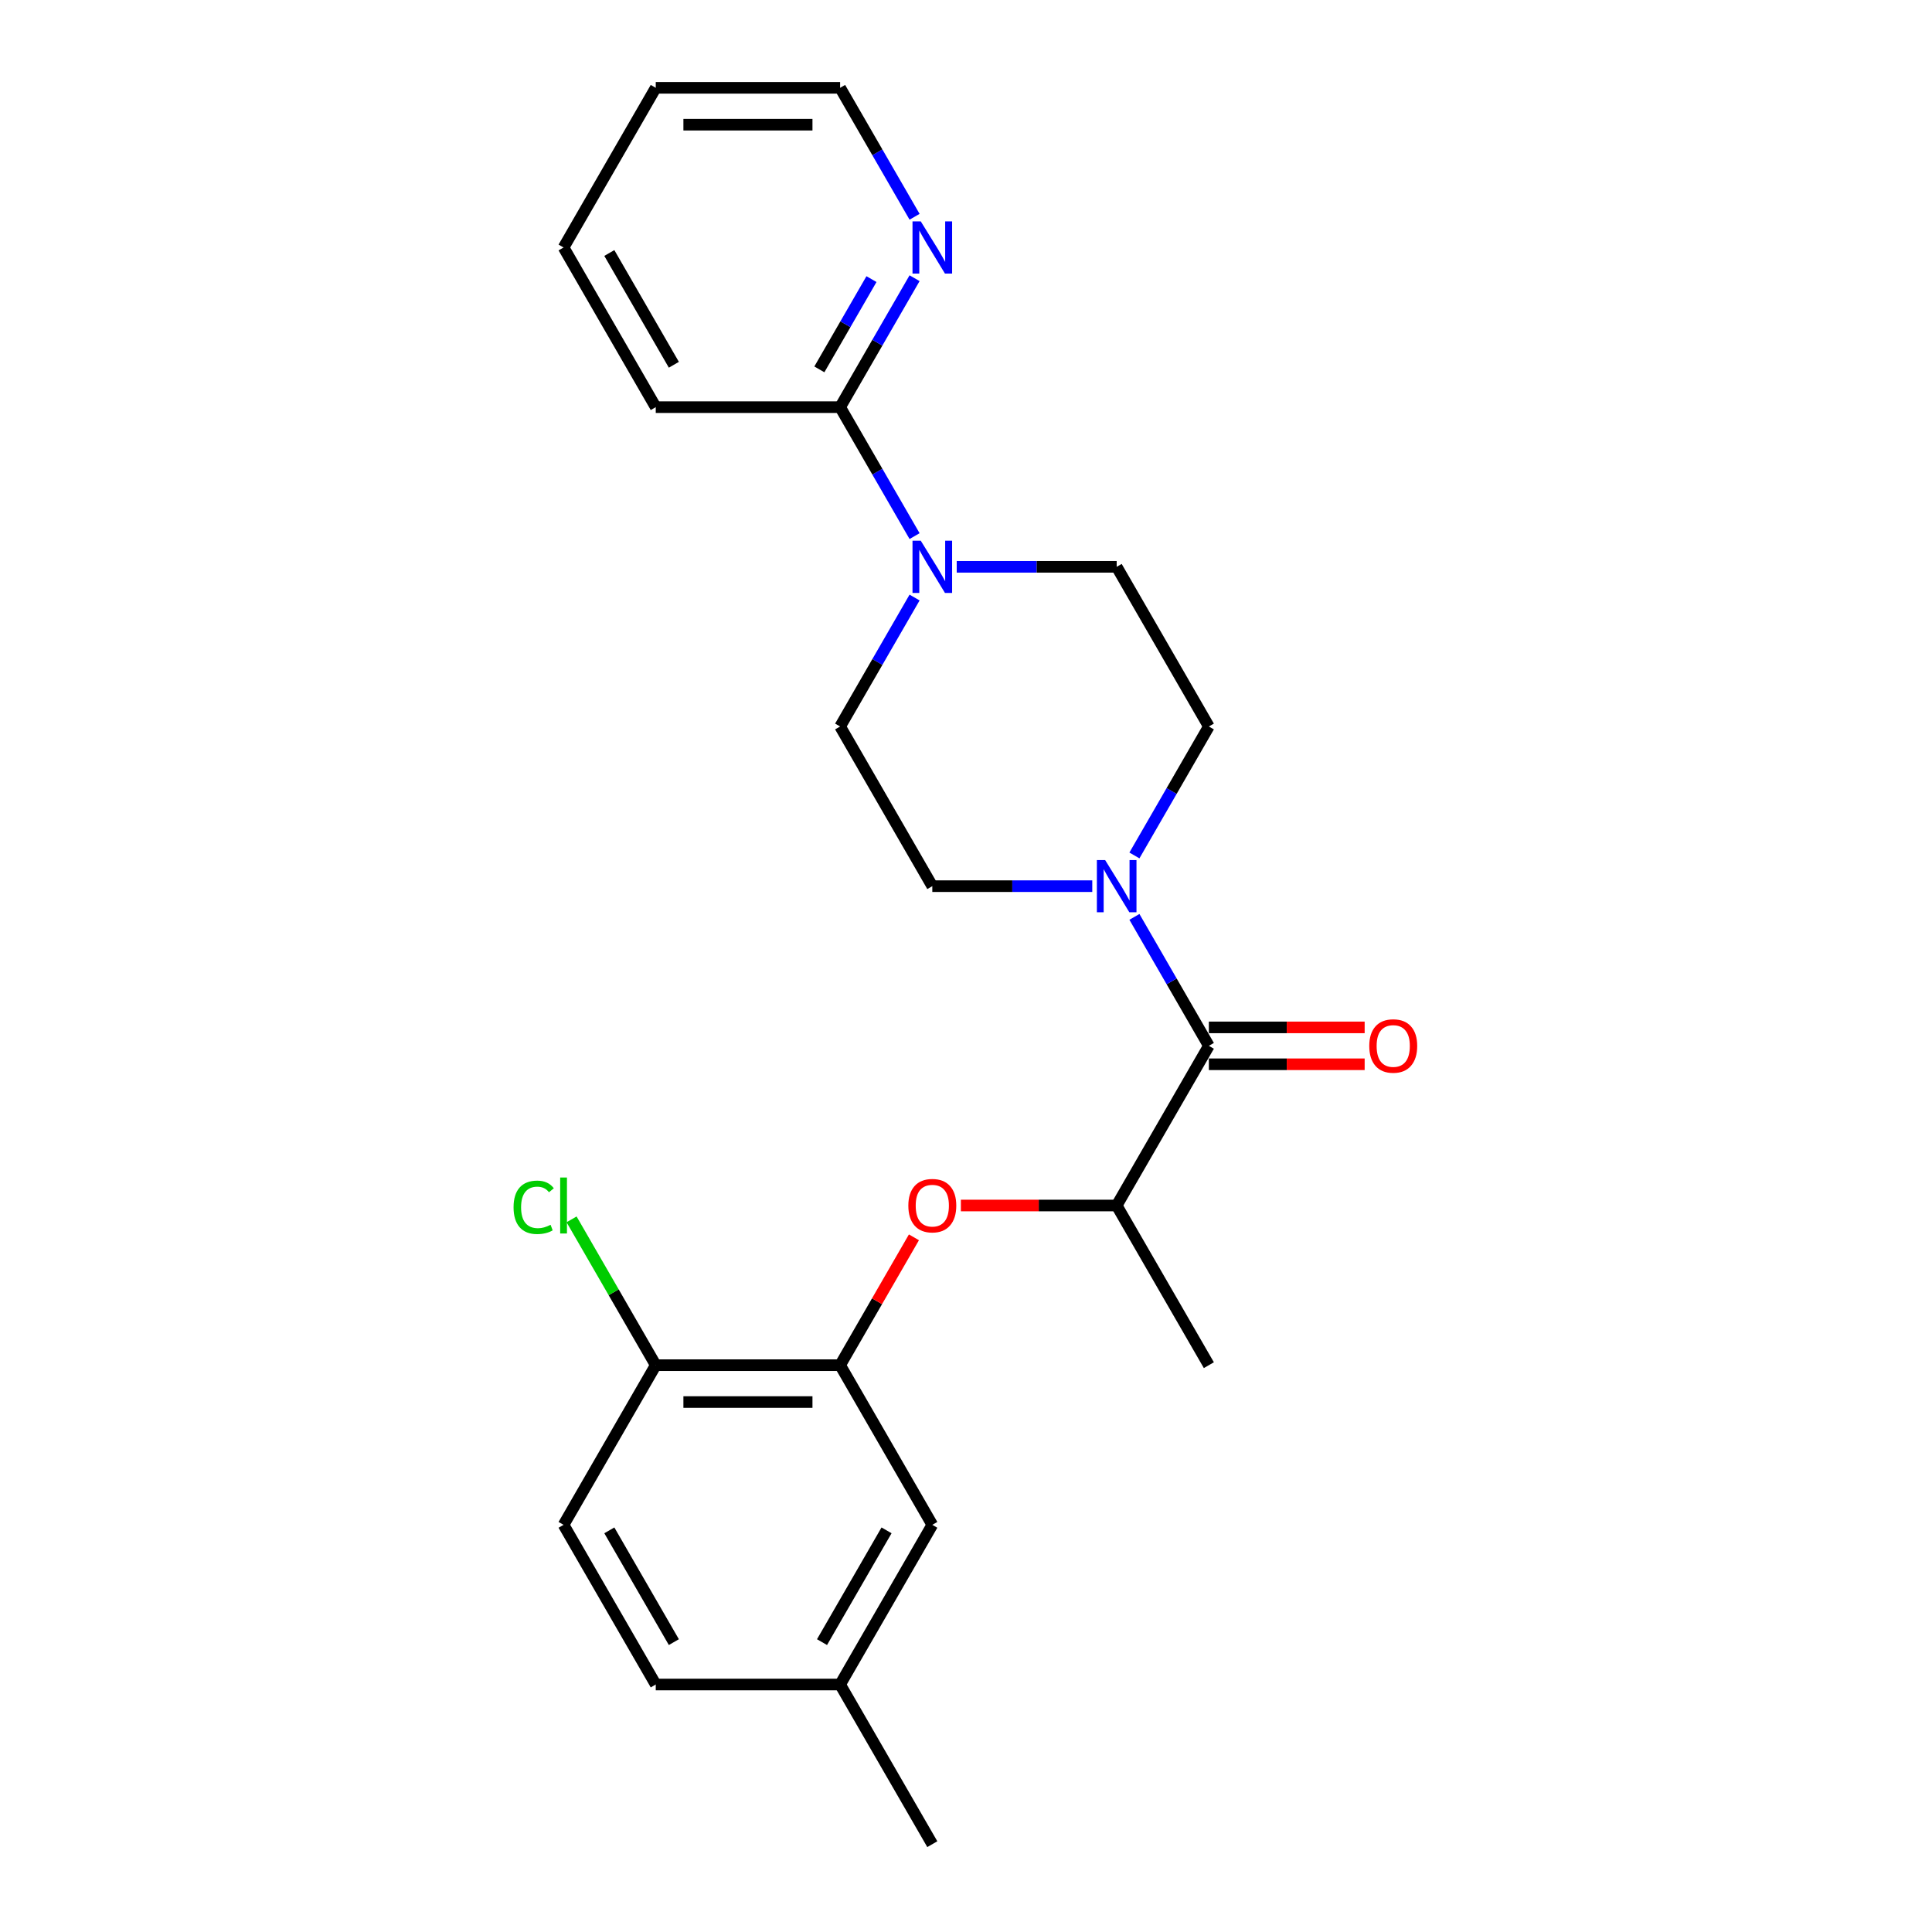 <?xml version='1.0' encoding='iso-8859-1'?>
<svg version='1.1' baseProfile='full'
              xmlns='http://www.w3.org/2000/svg'
                      xmlns:rdkit='http://www.rdkit.org/xml'
                      xmlns:xlink='http://www.w3.org/1999/xlink'
                  xml:space='preserve'
width='1000px' height='1000px' viewBox='0 0 1000 1000'>
<!-- END OF HEADER -->
<rect style='opacity:1.0;fill:#FFFFFF;stroke:none' width='1000' height='1000' x='0' y='0'> </rect>
<path class='bond-0' d='M 625.705,541.322 L 606.438,507.949' style='fill:none;fill-rule:evenodd;stroke:#000000;stroke-width:6px;stroke-linecap:butt;stroke-linejoin:miter;stroke-opacity:1' />
<path class='bond-0' d='M 606.438,507.949 L 587.17,474.576' style='fill:none;fill-rule:evenodd;stroke:#0000FF;stroke-width:6px;stroke-linecap:butt;stroke-linejoin:miter;stroke-opacity:1' />
<path class='bond-5' d='M 625.705,541.322 L 577.991,623.967' style='fill:none;fill-rule:evenodd;stroke:#000000;stroke-width:6px;stroke-linecap:butt;stroke-linejoin:miter;stroke-opacity:1' />
<path class='bond-12' d='M 625.705,550.865 L 666.025,550.865' style='fill:none;fill-rule:evenodd;stroke:#000000;stroke-width:6px;stroke-linecap:butt;stroke-linejoin:miter;stroke-opacity:1' />
<path class='bond-12' d='M 666.025,550.865 L 706.344,550.865' style='fill:none;fill-rule:evenodd;stroke:#FF0000;stroke-width:6px;stroke-linecap:butt;stroke-linejoin:miter;stroke-opacity:1' />
<path class='bond-12' d='M 625.705,531.779 L 666.025,531.779' style='fill:none;fill-rule:evenodd;stroke:#000000;stroke-width:6px;stroke-linecap:butt;stroke-linejoin:miter;stroke-opacity:1' />
<path class='bond-12' d='M 666.025,531.779 L 706.344,531.779' style='fill:none;fill-rule:evenodd;stroke:#FF0000;stroke-width:6px;stroke-linecap:butt;stroke-linejoin:miter;stroke-opacity:1' />
<path class='bond-8' d='M 587.17,442.779 L 606.438,409.406' style='fill:none;fill-rule:evenodd;stroke:#0000FF;stroke-width:6px;stroke-linecap:butt;stroke-linejoin:miter;stroke-opacity:1' />
<path class='bond-8' d='M 606.438,409.406 L 625.705,376.033' style='fill:none;fill-rule:evenodd;stroke:#000000;stroke-width:6px;stroke-linecap:butt;stroke-linejoin:miter;stroke-opacity:1' />
<path class='bond-9' d='M 565.356,458.678 L 523.958,458.678' style='fill:none;fill-rule:evenodd;stroke:#0000FF;stroke-width:6px;stroke-linecap:butt;stroke-linejoin:miter;stroke-opacity:1' />
<path class='bond-9' d='M 523.958,458.678 L 482.561,458.678' style='fill:none;fill-rule:evenodd;stroke:#000000;stroke-width:6px;stroke-linecap:butt;stroke-linejoin:miter;stroke-opacity:1' />
<path class='bond-1' d='M 473.382,309.287 L 454.114,342.66' style='fill:none;fill-rule:evenodd;stroke:#0000FF;stroke-width:6px;stroke-linecap:butt;stroke-linejoin:miter;stroke-opacity:1' />
<path class='bond-1' d='M 454.114,342.66 L 434.846,376.033' style='fill:none;fill-rule:evenodd;stroke:#000000;stroke-width:6px;stroke-linecap:butt;stroke-linejoin:miter;stroke-opacity:1' />
<path class='bond-4' d='M 473.382,277.49 L 454.114,244.117' style='fill:none;fill-rule:evenodd;stroke:#0000FF;stroke-width:6px;stroke-linecap:butt;stroke-linejoin:miter;stroke-opacity:1' />
<path class='bond-4' d='M 454.114,244.117 L 434.846,210.744' style='fill:none;fill-rule:evenodd;stroke:#000000;stroke-width:6px;stroke-linecap:butt;stroke-linejoin:miter;stroke-opacity:1' />
<path class='bond-24' d='M 495.196,293.388 L 536.593,293.388' style='fill:none;fill-rule:evenodd;stroke:#0000FF;stroke-width:6px;stroke-linecap:butt;stroke-linejoin:miter;stroke-opacity:1' />
<path class='bond-24' d='M 536.593,293.388 L 577.991,293.388' style='fill:none;fill-rule:evenodd;stroke:#000000;stroke-width:6px;stroke-linecap:butt;stroke-linejoin:miter;stroke-opacity:1' />
<path class='bond-2' d='M 434.846,706.612 L 453.948,673.525' style='fill:none;fill-rule:evenodd;stroke:#000000;stroke-width:6px;stroke-linecap:butt;stroke-linejoin:miter;stroke-opacity:1' />
<path class='bond-2' d='M 453.948,673.525 L 473.051,640.438' style='fill:none;fill-rule:evenodd;stroke:#FF0000;stroke-width:6px;stroke-linecap:butt;stroke-linejoin:miter;stroke-opacity:1' />
<path class='bond-7' d='M 434.846,706.612 L 339.416,706.612' style='fill:none;fill-rule:evenodd;stroke:#000000;stroke-width:6px;stroke-linecap:butt;stroke-linejoin:miter;stroke-opacity:1' />
<path class='bond-7' d='M 420.531,725.698 L 353.731,725.698' style='fill:none;fill-rule:evenodd;stroke:#000000;stroke-width:6px;stroke-linecap:butt;stroke-linejoin:miter;stroke-opacity:1' />
<path class='bond-13' d='M 434.846,706.612 L 482.561,789.256' style='fill:none;fill-rule:evenodd;stroke:#000000;stroke-width:6px;stroke-linecap:butt;stroke-linejoin:miter;stroke-opacity:1' />
<path class='bond-3' d='M 497.352,623.967 L 537.671,623.967' style='fill:none;fill-rule:evenodd;stroke:#FF0000;stroke-width:6px;stroke-linecap:butt;stroke-linejoin:miter;stroke-opacity:1' />
<path class='bond-3' d='M 537.671,623.967 L 577.991,623.967' style='fill:none;fill-rule:evenodd;stroke:#000000;stroke-width:6px;stroke-linecap:butt;stroke-linejoin:miter;stroke-opacity:1' />
<path class='bond-6' d='M 434.846,210.744 L 454.114,177.371' style='fill:none;fill-rule:evenodd;stroke:#000000;stroke-width:6px;stroke-linecap:butt;stroke-linejoin:miter;stroke-opacity:1' />
<path class='bond-6' d='M 454.114,177.371 L 473.382,143.998' style='fill:none;fill-rule:evenodd;stroke:#0000FF;stroke-width:6px;stroke-linecap:butt;stroke-linejoin:miter;stroke-opacity:1' />
<path class='bond-6' d='M 424.097,191.189 L 437.585,167.828' style='fill:none;fill-rule:evenodd;stroke:#000000;stroke-width:6px;stroke-linecap:butt;stroke-linejoin:miter;stroke-opacity:1' />
<path class='bond-6' d='M 437.585,167.828 L 451.072,144.467' style='fill:none;fill-rule:evenodd;stroke:#0000FF;stroke-width:6px;stroke-linecap:butt;stroke-linejoin:miter;stroke-opacity:1' />
<path class='bond-18' d='M 434.846,210.744 L 339.416,210.744' style='fill:none;fill-rule:evenodd;stroke:#000000;stroke-width:6px;stroke-linecap:butt;stroke-linejoin:miter;stroke-opacity:1' />
<path class='bond-19' d='M 577.991,623.967 L 625.705,706.612' style='fill:none;fill-rule:evenodd;stroke:#000000;stroke-width:6px;stroke-linecap:butt;stroke-linejoin:miter;stroke-opacity:1' />
<path class='bond-20' d='M 473.382,112.201 L 454.114,78.828' style='fill:none;fill-rule:evenodd;stroke:#0000FF;stroke-width:6px;stroke-linecap:butt;stroke-linejoin:miter;stroke-opacity:1' />
<path class='bond-20' d='M 454.114,78.828 L 434.846,45.455' style='fill:none;fill-rule:evenodd;stroke:#000000;stroke-width:6px;stroke-linecap:butt;stroke-linejoin:miter;stroke-opacity:1' />
<path class='bond-14' d='M 339.416,706.612 L 291.701,789.256' style='fill:none;fill-rule:evenodd;stroke:#000000;stroke-width:6px;stroke-linecap:butt;stroke-linejoin:miter;stroke-opacity:1' />
<path class='bond-16' d='M 339.416,706.612 L 317.629,668.876' style='fill:none;fill-rule:evenodd;stroke:#000000;stroke-width:6px;stroke-linecap:butt;stroke-linejoin:miter;stroke-opacity:1' />
<path class='bond-16' d='M 317.629,668.876 L 295.843,631.14' style='fill:none;fill-rule:evenodd;stroke:#00CC00;stroke-width:6px;stroke-linecap:butt;stroke-linejoin:miter;stroke-opacity:1' />
<path class='bond-10' d='M 625.705,376.033 L 577.991,293.388' style='fill:none;fill-rule:evenodd;stroke:#000000;stroke-width:6px;stroke-linecap:butt;stroke-linejoin:miter;stroke-opacity:1' />
<path class='bond-11' d='M 482.561,458.678 L 434.846,376.033' style='fill:none;fill-rule:evenodd;stroke:#000000;stroke-width:6px;stroke-linecap:butt;stroke-linejoin:miter;stroke-opacity:1' />
<path class='bond-15' d='M 482.561,789.256 L 434.846,871.901' style='fill:none;fill-rule:evenodd;stroke:#000000;stroke-width:6px;stroke-linecap:butt;stroke-linejoin:miter;stroke-opacity:1' />
<path class='bond-15' d='M 458.875,792.11 L 425.474,849.961' style='fill:none;fill-rule:evenodd;stroke:#000000;stroke-width:6px;stroke-linecap:butt;stroke-linejoin:miter;stroke-opacity:1' />
<path class='bond-25' d='M 291.701,789.256 L 339.416,871.901' style='fill:none;fill-rule:evenodd;stroke:#000000;stroke-width:6px;stroke-linecap:butt;stroke-linejoin:miter;stroke-opacity:1' />
<path class='bond-25' d='M 315.387,792.11 L 348.788,849.961' style='fill:none;fill-rule:evenodd;stroke:#000000;stroke-width:6px;stroke-linecap:butt;stroke-linejoin:miter;stroke-opacity:1' />
<path class='bond-17' d='M 434.846,871.901 L 339.416,871.901' style='fill:none;fill-rule:evenodd;stroke:#000000;stroke-width:6px;stroke-linecap:butt;stroke-linejoin:miter;stroke-opacity:1' />
<path class='bond-21' d='M 434.846,871.901 L 482.561,954.545' style='fill:none;fill-rule:evenodd;stroke:#000000;stroke-width:6px;stroke-linecap:butt;stroke-linejoin:miter;stroke-opacity:1' />
<path class='bond-22' d='M 339.416,210.744 L 291.701,128.099' style='fill:none;fill-rule:evenodd;stroke:#000000;stroke-width:6px;stroke-linecap:butt;stroke-linejoin:miter;stroke-opacity:1' />
<path class='bond-22' d='M 348.788,188.804 L 315.387,130.953' style='fill:none;fill-rule:evenodd;stroke:#000000;stroke-width:6px;stroke-linecap:butt;stroke-linejoin:miter;stroke-opacity:1' />
<path class='bond-26' d='M 434.846,45.455 L 339.416,45.455' style='fill:none;fill-rule:evenodd;stroke:#000000;stroke-width:6px;stroke-linecap:butt;stroke-linejoin:miter;stroke-opacity:1' />
<path class='bond-26' d='M 420.531,64.54 L 353.731,64.54' style='fill:none;fill-rule:evenodd;stroke:#000000;stroke-width:6px;stroke-linecap:butt;stroke-linejoin:miter;stroke-opacity:1' />
<path class='bond-23' d='M 291.701,128.099 L 339.416,45.455' style='fill:none;fill-rule:evenodd;stroke:#000000;stroke-width:6px;stroke-linecap:butt;stroke-linejoin:miter;stroke-opacity:1' />
<path  class='atom-1' d='M 572.017 445.165
L 580.873 459.479
Q 581.75 460.892, 583.163 463.449
Q 584.575 466.007, 584.652 466.159
L 584.652 445.165
L 588.24 445.165
L 588.24 472.191
L 584.537 472.191
L 575.032 456.54
Q 573.925 454.708, 572.742 452.608
Q 571.597 450.509, 571.253 449.86
L 571.253 472.191
L 567.741 472.191
L 567.741 445.165
L 572.017 445.165
' fill='#0000FF'/>
<path  class='atom-2' d='M 476.587 279.876
L 485.443 294.19
Q 486.321 295.602, 487.733 298.16
Q 489.145 300.717, 489.222 300.87
L 489.222 279.876
L 492.81 279.876
L 492.81 306.901
L 489.107 306.901
L 479.602 291.251
Q 478.495 289.419, 477.312 287.319
Q 476.167 285.22, 475.823 284.571
L 475.823 306.901
L 472.312 306.901
L 472.312 279.876
L 476.587 279.876
' fill='#0000FF'/>
<path  class='atom-4' d='M 470.155 624.043
Q 470.155 617.554, 473.361 613.928
Q 476.568 610.301, 482.561 610.301
Q 488.554 610.301, 491.76 613.928
Q 494.967 617.554, 494.967 624.043
Q 494.967 630.609, 491.722 634.35
Q 488.477 638.052, 482.561 638.052
Q 476.606 638.052, 473.361 634.35
Q 470.155 630.647, 470.155 624.043
M 482.561 634.999
Q 486.683 634.999, 488.897 632.25
Q 491.149 629.464, 491.149 624.043
Q 491.149 618.737, 488.897 616.065
Q 486.683 613.355, 482.561 613.355
Q 478.438 613.355, 476.186 616.027
Q 473.972 618.699, 473.972 624.043
Q 473.972 629.502, 476.186 632.25
Q 478.438 634.999, 482.561 634.999
' fill='#FF0000'/>
<path  class='atom-7' d='M 476.587 114.586
L 485.443 128.901
Q 486.321 130.313, 487.733 132.871
Q 489.145 135.428, 489.222 135.581
L 489.222 114.586
L 492.81 114.586
L 492.81 141.612
L 489.107 141.612
L 479.602 125.962
Q 478.495 124.129, 477.312 122.03
Q 476.167 119.93, 475.823 119.281
L 475.823 141.612
L 472.312 141.612
L 472.312 114.586
L 476.587 114.586
' fill='#0000FF'/>
<path  class='atom-13' d='M 708.729 541.399
Q 708.729 534.909, 711.936 531.283
Q 715.142 527.657, 721.135 527.657
Q 727.128 527.657, 730.335 531.283
Q 733.541 534.909, 733.541 541.399
Q 733.541 547.964, 730.296 551.705
Q 727.052 555.408, 721.135 555.408
Q 715.18 555.408, 711.936 551.705
Q 708.729 548.002, 708.729 541.399
M 721.135 552.354
Q 725.258 552.354, 727.472 549.606
Q 729.724 546.819, 729.724 541.399
Q 729.724 536.093, 727.472 533.421
Q 725.258 530.711, 721.135 530.711
Q 717.013 530.711, 714.761 533.383
Q 712.547 536.055, 712.547 541.399
Q 712.547 546.857, 714.761 549.606
Q 717.013 552.354, 721.135 552.354
' fill='#FF0000'/>
<path  class='atom-17' d='M 265.821 624.902
Q 265.821 618.184, 268.951 614.672
Q 272.119 611.122, 278.112 611.122
Q 283.685 611.122, 286.662 615.054
L 284.143 617.115
Q 281.967 614.252, 278.112 614.252
Q 274.028 614.252, 271.852 617.001
Q 269.714 619.711, 269.714 624.902
Q 269.714 630.246, 271.928 632.995
Q 274.18 635.743, 278.532 635.743
Q 281.509 635.743, 284.983 633.949
L 286.052 636.812
Q 284.639 637.728, 282.502 638.262
Q 280.364 638.797, 277.997 638.797
Q 272.119 638.797, 268.951 635.209
Q 265.821 631.62, 265.821 624.902
' fill='#00CC00'/>
<path  class='atom-17' d='M 289.945 609.481
L 293.457 609.481
L 293.457 638.453
L 289.945 638.453
L 289.945 609.481
' fill='#00CC00'/>
</svg>
